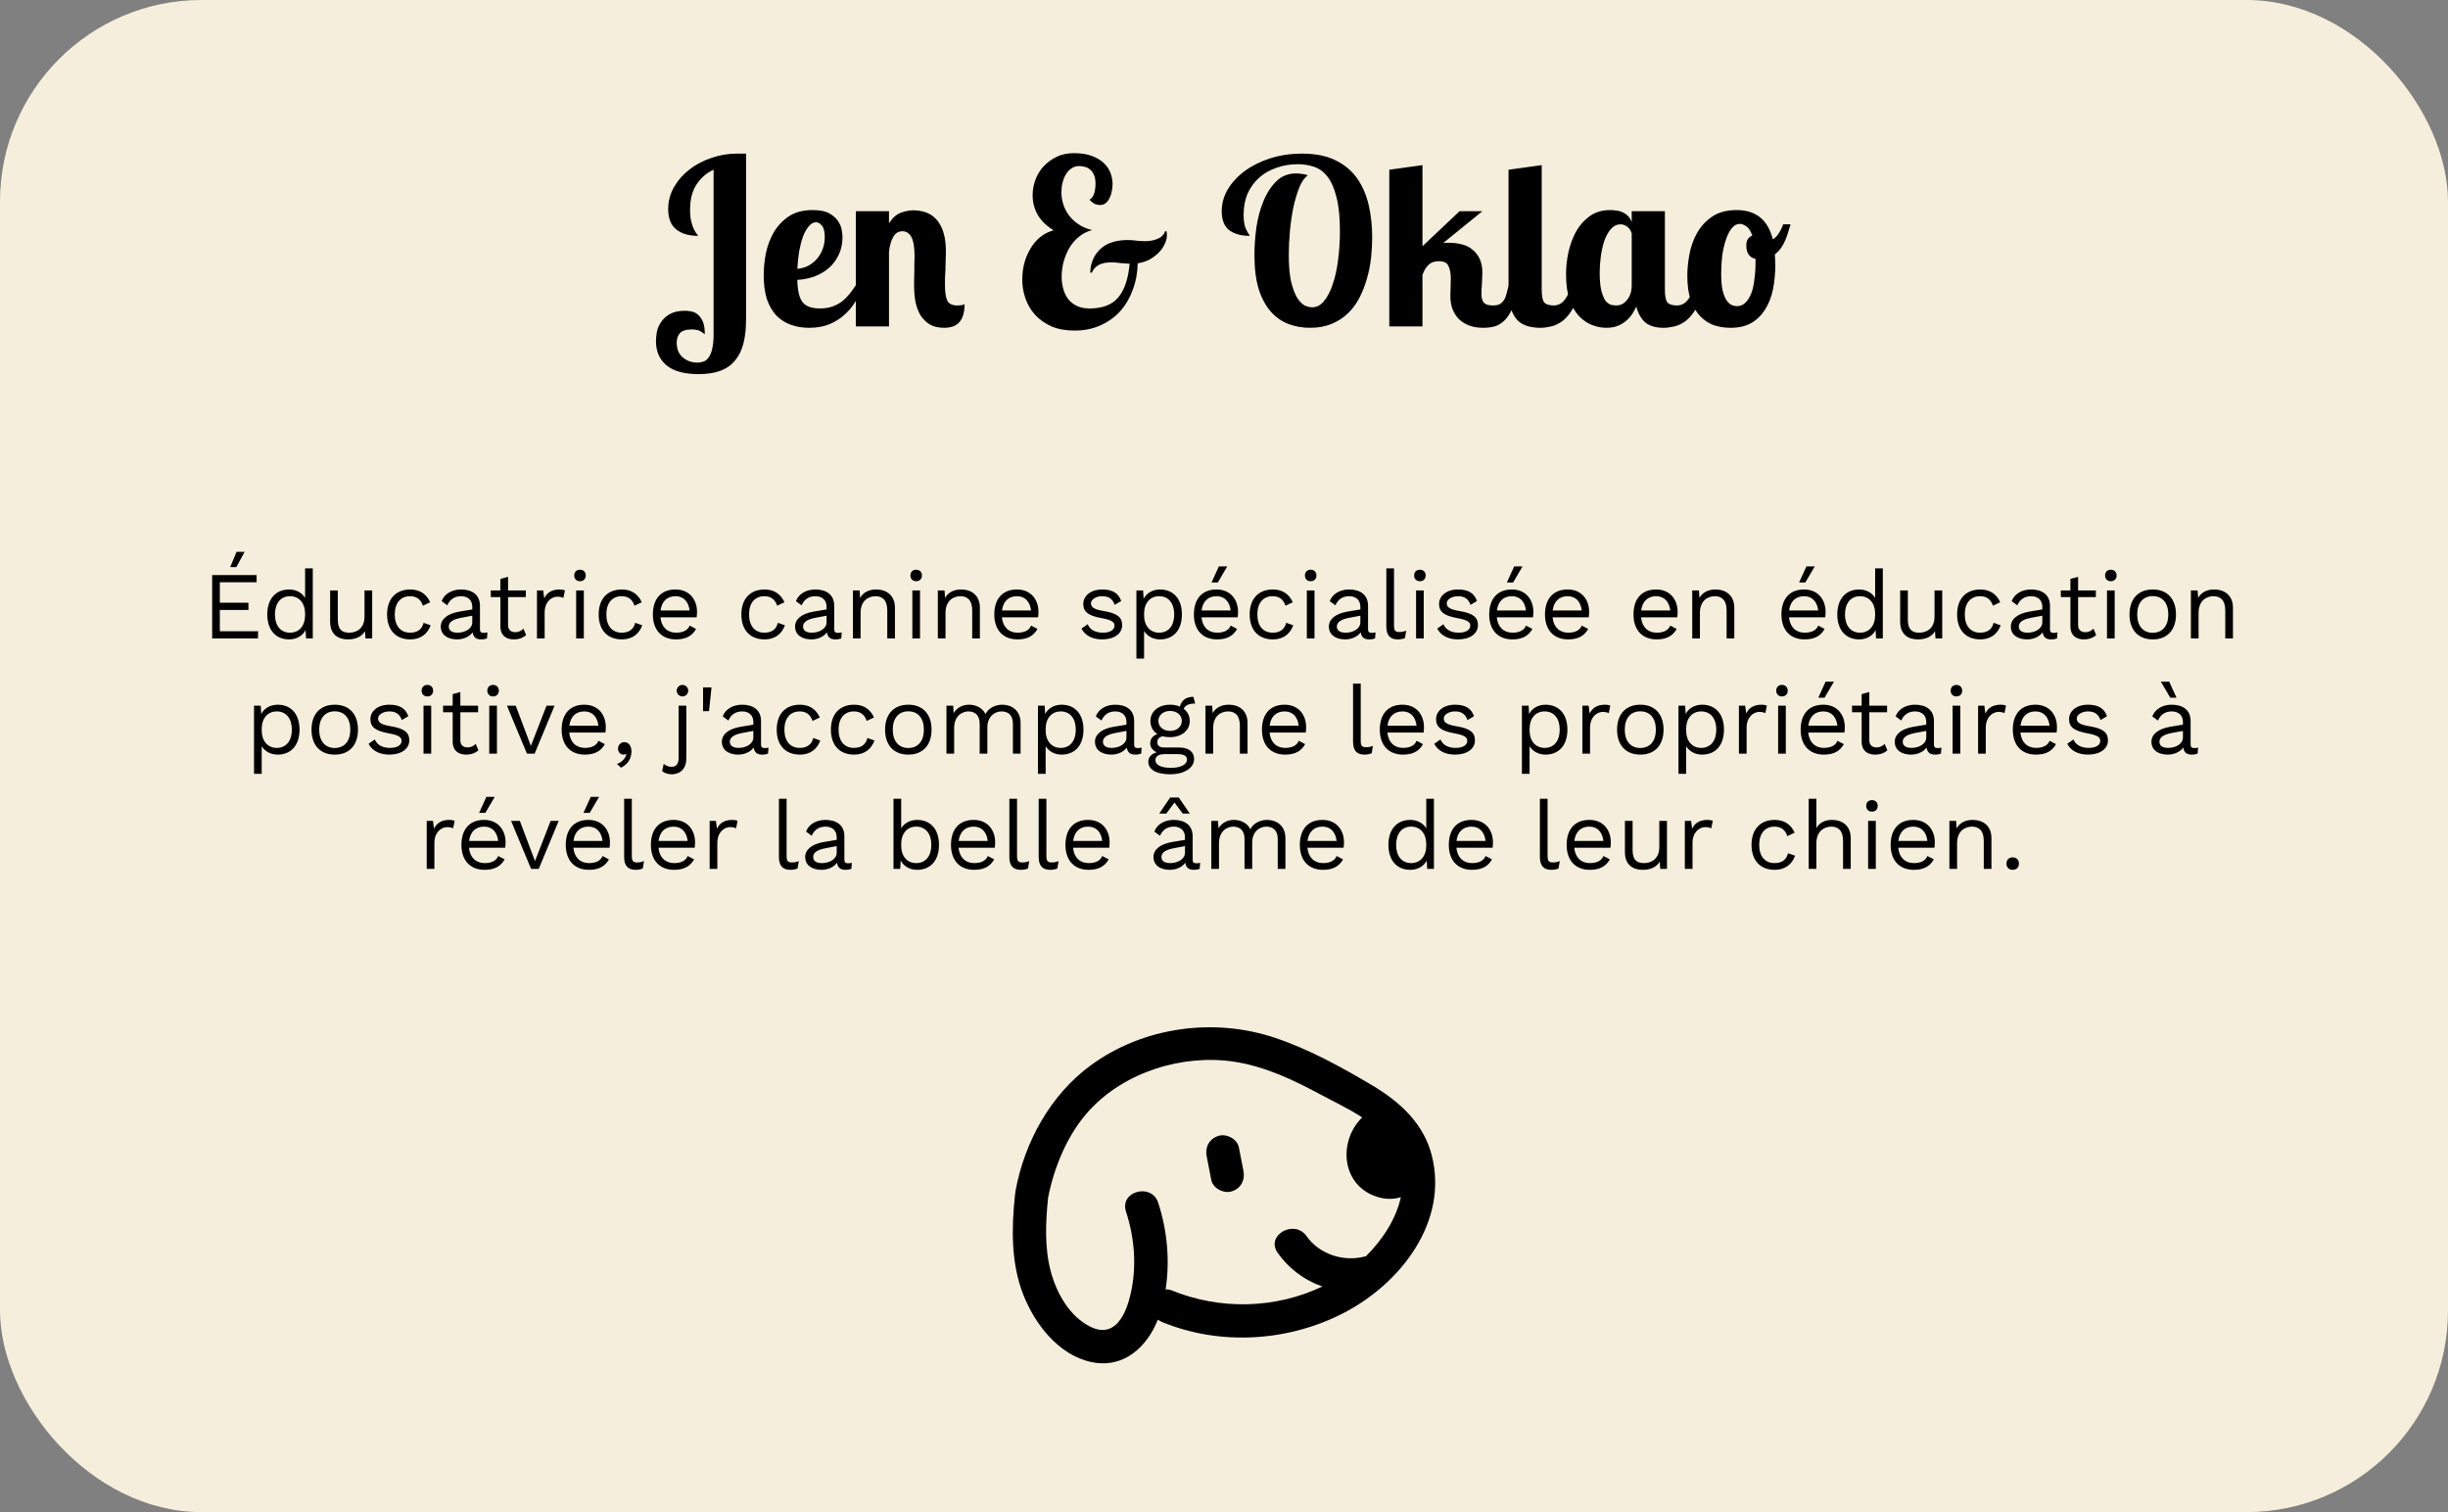 <svg xmlns="http://www.w3.org/2000/svg" width="510" height="315" viewBox="0 0 510 315" fill="none"><rect x="0" y="0" width="510" height="315" fill="#808080" stroke="none"/><rect width="510" height="315" rx="42" fill="#F5EEDC"></rect><path d="M252.342 245.772C252.687 247.547 254.934 248.723 256.623 248.18C258.534 247.566 259.424 245.842 259.055 243.94C258.738 242.305 258.421 240.67 258.104 239.035C257.759 237.259 255.512 236.084 253.823 236.627C251.912 237.241 251.022 238.965 251.391 240.867C251.708 242.502 252.025 244.137 252.342 245.772Z" fill="black"></path><path d="M227.313 283.724C234.044 285.185 238.945 280.641 241.211 274.912C241.509 275.118 241.836 275.291 242.181 275.436C254.343 280.416 268.62 279.47 280.2 273.375C291.875 267.228 301.691 254.565 298.332 240.867C296.677 234.107 291.681 229.534 285.853 226.081C279.476 222.305 272.811 218.623 265.758 216.239C252.905 211.891 238.136 213.915 227.176 221.973C218.836 228.105 213.457 237.911 211.584 247.983C211.551 248.152 211.537 248.311 211.527 248.475C211.499 248.616 211.475 248.756 211.461 248.901C210.723 255.811 210.6 263.101 213.178 269.683C215.576 275.806 220.491 282.243 227.318 283.729L227.313 283.724ZM226.906 231.361C234.271 223.294 246.415 219.541 257.167 221.181C263.52 222.151 269.381 224.929 274.978 227.932C277.783 229.436 280.943 230.93 283.786 232.781C278.734 237.728 279.429 246.854 286.776 249.285C288.583 249.885 290.314 249.862 291.842 249.393C290.863 253.923 288.015 258.285 284.566 261.705C284.448 261.724 284.325 261.747 284.202 261.78C279.784 262.89 274.845 261.251 272.196 257.507C269.642 253.9 263.601 257.343 266.184 260.988C268.539 264.319 271.813 266.732 275.498 267.997C265.692 272.663 254.168 272.935 244.031 268.784C243.638 268.625 243.236 268.578 242.834 268.615C243.77 262.595 243.165 256.303 241.296 250.56C239.929 246.353 233.202 248.152 234.579 252.392C236.381 257.934 236.854 263.794 235.558 269.505C234.626 273.619 232.379 278.917 227.209 276.406C222.8 274.265 220.07 269.294 218.888 264.774C217.592 259.803 217.833 254.575 218.353 249.506C219.602 243.055 222.45 236.233 226.906 231.352V231.361Z" fill="black"></path><path d="M155.429 32V66.56C155.429 68.416 155.253 70.048 154.901 71.456C154.549 72.896 153.973 74.096 153.173 75.056C152.405 76.016 151.397 76.736 150.149 77.216C148.901 77.696 147.365 77.936 145.541 77.936C142.565 77.936 140.341 77.328 138.869 76.112C137.397 74.896 136.661 73.216 136.661 71.072C136.661 70.496 136.725 69.84 136.853 69.104C137.013 68.368 137.317 67.68 137.765 67.04C138.213 66.368 138.821 65.824 139.589 65.408C140.389 64.96 141.445 64.736 142.757 64.736C143.141 64.736 143.557 64.784 144.005 64.88C144.485 64.944 144.933 65.152 145.349 65.504C145.765 65.824 146.117 66.304 146.405 66.944C146.693 67.584 146.837 68.48 146.837 69.632C146.325 69.216 145.877 68.944 145.493 68.816C145.109 68.688 144.661 68.624 144.149 68.624C142.965 68.624 142.133 68.88 141.653 69.392C141.205 69.904 140.981 70.576 140.981 71.408C140.981 72.72 141.397 73.728 142.229 74.432C143.061 75.168 144.085 75.536 145.301 75.536C145.749 75.536 146.181 75.456 146.597 75.296C147.013 75.168 147.365 74.88 147.653 74.432C147.973 74.016 148.213 73.424 148.373 72.656C148.565 71.888 148.661 70.88 148.661 69.632V35.36C147.189 36.032 146.005 37.056 145.109 38.432C144.213 39.776 143.765 41.552 143.765 43.76C143.765 44.688 143.845 45.472 144.005 46.112C144.165 46.752 144.341 47.28 144.533 47.696C144.725 48.08 144.901 48.384 145.061 48.608C145.253 48.832 145.381 49.008 145.445 49.136C143.525 49.136 142.005 48.688 140.885 47.792C139.765 46.896 139.205 45.488 139.205 43.568C139.205 41.936 139.605 40.416 140.405 39.008C141.205 37.6 142.261 36.384 143.573 35.36C144.917 34.304 146.453 33.488 148.181 32.912C149.909 32.304 151.685 32 153.509 32H155.429ZM170.817 64.256C171.777 64.256 172.625 64.128 173.361 63.872C174.097 63.616 174.753 63.28 175.329 62.864C175.905 62.416 176.433 61.904 176.913 61.328C177.393 60.72 177.857 60.08 178.305 59.408H179.937C179.489 60.528 178.945 61.616 178.305 62.672C177.697 63.728 176.929 64.672 176.001 65.504C175.105 66.336 174.049 67.008 172.833 67.52C171.617 68.032 170.193 68.288 168.561 68.288C167.185 68.288 165.921 68.08 164.769 67.664C163.617 67.248 162.609 66.608 161.745 65.744C160.913 64.848 160.257 63.712 159.777 62.336C159.329 60.928 159.105 59.248 159.105 57.296C159.105 55.92 159.249 54.448 159.537 52.88C159.857 51.28 160.401 49.808 161.169 48.464C161.937 47.12 162.977 46 164.289 45.104C165.601 44.208 167.265 43.76 169.281 43.76C170.817 43.76 172.001 44 172.833 44.48C173.665 44.96 174.273 45.52 174.657 46.16C175.073 46.8 175.313 47.424 175.377 48.032C175.473 48.64 175.521 49.072 175.521 49.328C175.521 50.768 175.249 52.032 174.705 53.12C174.193 54.208 173.489 55.136 172.593 55.904C171.729 56.64 170.721 57.216 169.569 57.632C168.449 58.016 167.297 58.24 166.113 58.304C166.145 60.448 166.497 61.984 167.169 62.912C167.873 63.808 169.089 64.256 170.817 64.256ZM171.825 49.376C171.825 48.256 171.633 47.472 171.249 47.024C170.865 46.544 170.449 46.304 170.001 46.304C169.457 46.304 168.961 46.576 168.513 47.12C168.065 47.632 167.665 48.336 167.313 49.232C166.993 50.096 166.721 51.12 166.497 52.304C166.305 53.488 166.177 54.72 166.113 56C166.913 55.936 167.665 55.728 168.369 55.376C169.073 54.992 169.681 54.512 170.193 53.936C170.705 53.328 171.105 52.64 171.393 51.872C171.681 51.104 171.825 50.272 171.825 49.376ZM190.535 53.408C190.535 51.52 190.311 50.176 189.863 49.376C189.447 48.576 188.823 48.176 187.991 48.176C187.127 48.176 186.471 48.608 186.023 49.472C185.575 50.336 185.303 51.376 185.207 52.592V68H178.295V44H185.207V46.496C185.975 45.344 186.823 44.608 187.751 44.288C188.679 43.968 189.511 43.808 190.247 43.808C191.175 43.808 192.055 43.952 192.887 44.24C193.719 44.528 194.439 45.008 195.047 45.68C195.687 46.352 196.183 47.248 196.535 48.368C196.887 49.456 197.063 50.816 197.063 52.448C197.063 52.992 197.047 53.584 197.015 54.224C197.015 54.832 196.999 55.456 196.967 56.096C196.935 56.736 196.903 57.36 196.871 57.968C196.871 58.576 196.871 59.104 196.871 59.552C196.871 60.896 197.031 61.92 197.351 62.624C197.703 63.296 198.391 63.632 199.415 63.632C200.183 63.632 200.695 63.536 200.951 63.344C200.951 65.072 200.583 66.336 199.847 67.136C199.143 67.904 198.103 68.288 196.727 68.288C195.543 68.288 194.551 68.064 193.751 67.616C192.951 67.136 192.295 66.496 191.783 65.696C191.303 64.896 190.951 63.968 190.727 62.912C190.535 61.856 190.439 60.736 190.439 59.552C190.439 59.136 190.439 58.656 190.439 58.112C190.471 57.536 190.487 56.976 190.487 56.432C190.487 55.856 190.487 55.312 190.487 54.8C190.519 54.256 190.535 53.792 190.535 53.408ZM243.018 48.176C243.082 48.496 243.114 48.752 243.114 48.944C243.114 49.584 242.954 50.224 242.634 50.864C242.346 51.504 241.93 52.096 241.386 52.64C240.842 53.184 240.202 53.664 239.466 54.08C238.73 54.464 237.914 54.72 237.018 54.848C236.986 56.8 236.65 58.624 236.01 60.32C235.402 62.016 234.538 63.504 233.418 64.784C232.298 66.032 230.922 67.024 229.29 67.76C227.69 68.496 225.882 68.864 223.866 68.864C222.042 68.864 220.442 68.576 219.066 68C217.722 67.392 216.586 66.592 215.658 65.6C214.762 64.608 214.09 63.472 213.642 62.192C213.194 60.912 212.97 59.6 212.97 58.256C212.97 57.168 213.098 56.08 213.354 54.992C213.642 53.872 214.058 52.848 214.602 51.92C215.146 50.96 215.818 50.144 216.618 49.472C217.45 48.768 218.41 48.272 219.498 47.984C217.962 47.024 216.842 45.92 216.138 44.672C215.466 43.424 215.13 42.096 215.13 40.688C215.13 39.6 215.322 38.528 215.706 37.472C216.09 36.416 216.65 35.488 217.386 34.688C218.154 33.856 219.066 33.184 220.122 32.672C221.178 32.16 222.378 31.904 223.722 31.904C225.194 31.904 226.442 32.096 227.466 32.48C228.49 32.864 229.322 33.36 229.962 33.968C230.602 34.576 231.066 35.264 231.354 36.032C231.642 36.8 231.786 37.568 231.786 38.336C231.786 38.88 231.722 39.424 231.594 39.968C231.498 40.48 231.338 40.944 231.114 41.36C230.89 41.776 230.618 42.112 230.298 42.368C229.978 42.592 229.61 42.704 229.194 42.704C228.842 42.704 228.49 42.64 228.138 42.512C227.786 42.352 227.402 42.048 226.986 41.6C227.434 41.344 227.754 40.912 227.946 40.304C228.138 39.664 228.234 38.992 228.234 38.288C228.234 37.52 228.122 36.896 227.898 36.416C227.674 35.904 227.386 35.52 227.034 35.264C226.714 35.008 226.346 34.832 225.93 34.736C225.546 34.64 225.162 34.592 224.778 34.592C224.202 34.592 223.69 34.752 223.242 35.072C222.794 35.36 222.41 35.76 222.09 36.272C221.77 36.784 221.53 37.376 221.37 38.048C221.21 38.688 221.13 39.36 221.13 40.064C221.13 40.896 221.258 41.728 221.514 42.56C221.77 43.36 222.154 44.112 222.666 44.816C223.178 45.52 223.834 46.144 224.634 46.688C225.434 47.232 226.394 47.648 227.514 47.936C226.49 48.192 225.578 48.656 224.778 49.328C223.978 49.968 223.306 50.752 222.762 51.68C222.25 52.576 221.85 53.552 221.562 54.608C221.306 55.664 221.178 56.688 221.178 57.68C221.178 58.544 221.29 59.376 221.514 60.176C221.738 60.976 222.074 61.68 222.522 62.288C223.002 62.896 223.61 63.376 224.346 63.728C225.082 64.08 225.962 64.256 226.986 64.256C229.674 64.256 231.658 63.504 232.938 62C234.25 60.464 235.05 58.112 235.338 54.944C234.666 54.912 234.01 54.864 233.37 54.8C232.73 54.704 232.106 54.656 231.498 54.656C229.386 54.656 228.042 55.376 227.466 56.816L227.13 56.768C227.194 54.784 227.882 53.168 229.194 51.92C230.538 50.64 232.458 50 234.954 50C235.626 50 236.25 50.048 236.826 50.144C237.434 50.208 238.042 50.24 238.65 50.24C239.546 50.24 240.378 50.08 241.146 49.76C241.946 49.44 242.474 48.912 242.73 48.176H243.018ZM272.479 36.512C271.807 36.96 271.215 37.792 270.703 39.008C270.223 40.224 269.807 41.616 269.455 43.184C269.135 44.752 268.895 46.4 268.735 48.128C268.575 49.856 268.495 51.488 268.495 53.024C268.495 55.328 268.655 57.2 268.975 58.64C269.327 60.08 269.743 61.2 270.223 62C270.735 62.8 271.263 63.344 271.807 63.632C272.383 63.888 272.895 64.016 273.343 64.016C274.303 64.016 275.135 63.584 275.839 62.72C276.575 61.824 277.183 60.64 277.663 59.168C278.175 57.696 278.543 56.016 278.767 54.128C279.023 52.208 279.151 50.224 279.151 48.176C279.151 45.264 278.911 42.896 278.431 41.072C277.983 39.248 277.359 37.824 276.559 36.8C275.759 35.776 274.815 35.088 273.727 34.736C272.671 34.384 271.551 34.208 270.367 34.208C268.831 34.208 267.375 34.448 265.999 34.928C264.623 35.376 263.423 36.048 262.399 36.944C261.375 37.84 260.559 38.944 259.951 40.256C259.375 41.568 259.087 43.056 259.087 44.72C259.087 45.904 259.215 46.816 259.471 47.456C259.727 48.064 260.031 48.624 260.383 49.136C258.559 49.136 257.119 48.736 256.063 47.936C255.039 47.104 254.527 45.792 254.527 44C254.527 42.368 254.959 40.832 255.823 39.392C256.719 37.92 257.919 36.64 259.423 35.552C260.927 34.464 262.687 33.6 264.703 32.96C266.751 32.32 268.927 32 271.231 32C274.015 32 276.351 32.464 278.239 33.392C280.127 34.32 281.631 35.584 282.751 37.184C283.871 38.784 284.671 40.64 285.151 42.752C285.631 44.864 285.871 47.088 285.871 49.424C285.871 50.832 285.791 52.272 285.631 53.744C285.471 55.216 285.183 56.656 284.767 58.064C284.383 59.44 283.871 60.752 283.231 62C282.591 63.248 281.791 64.336 280.831 65.264C279.871 66.192 278.735 66.928 277.423 67.472C276.111 68.016 274.607 68.288 272.911 68.288C271.375 68.288 269.903 68.032 268.495 67.52C267.119 67.008 265.887 66.16 264.799 64.976C263.743 63.792 262.895 62.24 262.255 60.32C261.647 58.368 261.343 55.952 261.343 53.072C261.343 51.344 261.471 49.488 261.727 47.504C262.015 45.52 262.495 43.696 263.167 42.032C263.839 40.336 264.735 38.928 265.855 37.808C266.975 36.688 268.367 36.128 270.031 36.128C270.383 36.128 270.767 36.16 271.183 36.224C271.599 36.256 272.031 36.352 272.479 36.512ZM308.828 44L300.668 50.624C300.892 50.592 301.1 50.576 301.292 50.576C301.516 50.576 301.74 50.576 301.964 50.576C302.86 50.576 303.724 50.688 304.556 50.912C305.388 51.104 306.108 51.456 306.716 51.968C307.356 52.448 307.868 53.088 308.252 53.888C308.636 54.688 308.828 55.68 308.828 56.864C308.828 57.152 308.812 57.52 308.78 57.968C308.78 58.384 308.764 58.816 308.732 59.264C308.7 59.68 308.668 60.08 308.636 60.464C308.636 60.848 308.636 61.152 308.636 61.376C308.636 62.048 308.796 62.592 309.116 63.008C309.436 63.424 310.06 63.632 310.988 63.632C311.564 63.632 312.028 63.552 312.38 63.392C312.732 63.2 313.02 62.944 313.244 62.624C313.5 62.272 313.692 61.84 313.82 61.328C313.98 60.784 314.14 60.144 314.3 59.408H316.316C316.06 61.296 315.676 62.832 315.164 64.016C314.684 65.168 314.124 66.064 313.484 66.704C312.844 67.344 312.14 67.776 311.372 68C310.604 68.192 309.836 68.288 309.068 68.288C307.852 68.288 306.812 68.112 305.948 67.76C305.084 67.408 304.364 66.928 303.788 66.32C303.244 65.712 302.828 65.008 302.54 64.208C302.284 63.408 302.156 62.56 302.156 61.664C302.156 61.28 302.172 60.736 302.204 60.032C302.236 59.328 302.252 58.688 302.252 58.112C302.252 56.992 302.092 56.096 301.772 55.424C301.484 54.752 300.828 54.416 299.804 54.416C298.812 54.416 298.044 54.704 297.5 55.28C296.988 55.824 296.604 56.496 296.348 57.296V68H289.436V35.36L296.348 34.4V51.296L304.076 44H308.828ZM321.191 34.4V60.32C321.191 61.664 321.367 62.56 321.719 63.008C322.103 63.424 322.759 63.632 323.687 63.632C324.615 63.632 325.383 63.232 325.991 62.432C326.631 61.632 326.999 60.624 327.095 59.408H329.111C328.855 61.36 328.407 62.928 327.767 64.112C327.127 65.264 326.407 66.16 325.607 66.8C324.807 67.408 323.991 67.808 323.159 68C322.327 68.192 321.591 68.288 320.951 68.288C318.487 68.288 316.759 67.616 315.767 66.272C314.775 64.896 314.279 63.088 314.279 60.848V35.36L321.191 34.4ZM346.852 44V60.32C346.852 61.664 347.028 62.56 347.38 63.008C347.764 63.424 348.42 63.632 349.348 63.632C350.276 63.632 351.044 63.232 351.652 62.432C352.292 61.632 352.66 60.624 352.756 59.408H354.772C354.516 61.36 354.068 62.928 353.428 64.112C352.788 65.264 352.068 66.16 351.268 66.8C350.468 67.408 349.652 67.808 348.82 68C347.988 68.192 347.252 68.288 346.612 68.288C344.916 68.288 343.62 67.904 342.724 67.136C341.86 66.336 341.252 65.248 340.9 63.872C340.644 64.416 340.34 64.96 339.988 65.504C339.636 66.016 339.204 66.48 338.692 66.896C338.212 67.312 337.636 67.648 336.964 67.904C336.324 68.16 335.572 68.288 334.708 68.288C333.684 68.288 332.676 68.096 331.684 67.712C330.692 67.328 329.78 66.704 328.948 65.84C328.148 64.976 327.492 63.84 326.98 62.432C326.5 60.992 326.26 59.232 326.26 57.152C326.26 55.68 326.42 54.16 326.74 52.592C327.092 51.024 327.62 49.584 328.324 48.272C329.06 46.96 330.004 45.888 331.156 45.056C332.34 44.192 333.764 43.76 335.428 43.76C335.812 43.76 336.228 43.792 336.676 43.856C337.124 43.888 337.556 44 337.972 44.192C338.388 44.352 338.772 44.608 339.124 44.96C339.476 45.28 339.748 45.728 339.94 46.304V44H346.852ZM339.94 48.608C339.908 48.48 339.844 48.32 339.748 48.128C339.652 47.904 339.508 47.696 339.316 47.504C339.124 47.28 338.884 47.104 338.596 46.976C338.308 46.816 337.972 46.736 337.588 46.736C336.82 46.736 336.148 47.072 335.572 47.744C335.028 48.384 334.58 49.2 334.228 50.192C333.908 51.152 333.668 52.224 333.508 53.408C333.348 54.56 333.268 55.664 333.268 56.72C333.268 58.416 333.396 59.744 333.652 60.704C333.908 61.632 334.212 62.32 334.564 62.768C334.948 63.184 335.348 63.44 335.764 63.536C336.18 63.6 336.532 63.632 336.82 63.632C337.172 63.632 337.524 63.552 337.876 63.392C338.26 63.2 338.596 62.928 338.884 62.576C339.204 62.224 339.46 61.792 339.652 61.28C339.844 60.736 339.94 60.112 339.94 59.408V48.608ZM361.798 43.76C363.782 43.76 365.398 44.256 366.646 45.248C367.894 46.208 368.79 47.744 369.334 49.856C369.622 49.696 369.878 49.488 370.102 49.232C370.358 48.944 370.566 48.656 370.726 48.368C370.918 48.048 371.078 47.744 371.206 47.456C371.334 47.168 371.43 46.928 371.494 46.736H373.03C372.902 47.216 372.742 47.744 372.55 48.32C372.39 48.896 372.182 49.472 371.926 50.048C371.702 50.592 371.414 51.12 371.062 51.632C370.71 52.144 370.278 52.592 369.766 52.976C369.798 53.296 369.814 53.632 369.814 53.984C369.846 54.304 369.862 54.64 369.862 54.992C369.862 56.848 369.702 58.592 369.382 60.224C369.062 61.824 368.518 63.232 367.75 64.448C367.014 65.632 366.054 66.576 364.87 67.28C363.686 67.952 362.23 68.288 360.502 68.288C359.318 68.288 358.182 68.112 357.094 67.76C356.038 67.376 355.094 66.768 354.262 65.936C353.43 65.072 352.758 63.952 352.246 62.576C351.766 61.168 351.526 59.456 351.526 57.44C351.526 56.064 351.67 54.592 351.958 53.024C352.246 51.424 352.774 49.936 353.542 48.56C354.31 47.184 355.35 46.048 356.662 45.152C358.006 44.224 359.718 43.76 361.798 43.76ZM361.846 63.776C362.518 63.776 363.094 63.552 363.574 63.104C364.086 62.624 364.502 61.984 364.822 61.184C365.142 60.352 365.366 59.376 365.494 58.256C365.654 57.136 365.734 55.92 365.734 54.608V53.936C364.454 53.648 363.814 52.704 363.814 51.104C363.814 50.08 364.23 49.408 365.062 49.088C364.71 48.064 364.278 47.408 363.766 47.12C363.286 46.8 362.87 46.64 362.518 46.64C361.814 46.64 361.206 46.976 360.694 47.648C360.214 48.288 359.814 49.12 359.494 50.144C359.174 51.136 358.934 52.24 358.774 53.456C358.646 54.672 358.582 55.84 358.582 56.96C358.582 58.4 358.678 59.568 358.87 60.464C359.094 61.36 359.366 62.048 359.686 62.528C360.006 63.008 360.358 63.344 360.742 63.536C361.126 63.696 361.494 63.776 361.846 63.776Z" fill="black"></path><path d="M50.959 114.96L49.239 118.14H47.959L49.279 114.96H50.959ZM45.799 131.5H53.759V133H44.199V119.8H53.459V121.3H45.799V125.56H51.759V127.06H45.799V131.5ZM63.562 118.4H65.162V133H63.762L63.662 131.26C63.082 132.4 61.822 133.2 60.242 133.2C57.462 133.2 55.682 131.26 55.682 128C55.682 124.74 57.462 122.8 60.242 122.8C61.742 122.8 62.942 123.52 63.562 124.56V118.4ZM60.422 131.8C62.322 131.8 63.562 130.38 63.562 128.12V127.88C63.562 125.62 62.322 124.2 60.422 124.2C58.462 124.2 57.282 125.68 57.282 128C57.282 130.32 58.462 131.8 60.422 131.8ZM75.939 123H77.54V133H76.139L76.04 131.48C75.34 132.68 74.059 133.2 72.46 133.2C70.48 133.2 68.779 132.18 68.779 129.54V123H70.379V129.12C70.379 131.18 71.299 131.8 72.74 131.8C74.439 131.8 75.939 130.8 75.939 128.44V123ZM85.482 122.8C87.542 122.8 88.882 123.82 89.622 125.46L88.102 126.18C87.682 124.9 86.822 124.2 85.442 124.2C83.442 124.2 82.242 125.62 82.242 128C82.242 130.38 83.442 131.8 85.442 131.8C87.002 131.8 87.942 131.06 88.242 129.74L89.722 130.26C89.042 132.1 87.602 133.2 85.482 133.2C82.462 133.2 80.642 131.24 80.642 128C80.642 124.76 82.462 122.8 85.482 122.8ZM100.751 131.84C101.011 131.84 101.311 131.8 101.551 131.74L101.451 133C101.171 133.1 100.751 133.2 100.251 133.2C99.271 133.2 98.631 132.84 98.451 131.72C97.811 132.66 96.511 133.2 95.231 133.2C93.351 133.2 91.831 132.32 91.831 130.52C91.831 129.02 93.151 127.84 95.731 127.4L98.391 126.96V126.4C98.391 125.08 97.551 124.2 96.051 124.2C94.731 124.2 93.731 124.84 93.191 126.1L92.011 125.24C92.531 123.76 94.111 122.8 96.051 122.8C98.331 122.8 99.991 123.88 99.991 126.2V131.12C99.991 131.6 100.191 131.84 100.751 131.84ZM95.311 131.8C96.911 131.8 98.391 130.96 98.391 129.64V128.26L96.151 128.68C94.391 129 93.491 129.58 93.491 130.52C93.491 131.36 94.171 131.8 95.311 131.8ZM109.049 130.96L109.609 132.3C108.989 132.86 108.129 133.2 107.029 133.2C105.549 133.2 104.269 132.46 104.249 130.52V124.38H102.249V123H104.249V120.6L105.849 120.16V123H109.549V124.38H105.849V130.24C105.849 131.22 106.469 131.7 107.349 131.7C108.069 131.7 108.589 131.42 109.049 130.96ZM116.588 122.8C116.928 122.8 117.388 122.84 117.688 123L117.368 124.56C117.068 124.4 116.628 124.3 116.108 124.3C114.908 124.3 113.468 125.36 113.468 127.6V133H111.868V123H113.168L113.388 124.64C113.948 123.42 115.028 122.8 116.588 122.8ZM120.832 121.08C120.112 121.08 119.632 120.6 119.632 119.88C119.632 119.16 120.112 118.68 120.832 118.68C121.552 118.68 122.032 119.16 122.032 119.88C122.032 120.6 121.552 121.08 120.832 121.08ZM121.632 123V133H120.032V123H121.632ZM129.564 122.8C131.624 122.8 132.964 123.82 133.704 125.46L132.184 126.18C131.764 124.9 130.904 124.2 129.524 124.2C127.524 124.2 126.324 125.62 126.324 128C126.324 130.38 127.524 131.8 129.524 131.8C131.084 131.8 132.024 131.06 132.324 129.74L133.804 130.26C133.124 132.1 131.684 133.2 129.564 133.2C126.544 133.2 124.724 131.24 124.724 128C124.724 124.76 126.544 122.8 129.564 122.8ZM145.213 127.48C145.213 127.94 145.173 128.32 145.133 128.6H137.593C137.793 130.62 139.013 131.8 140.853 131.8C142.313 131.8 143.313 131.28 143.673 130.32L145.013 131.02C144.253 132.38 143.013 133.2 140.853 133.2C137.833 133.2 136.013 131.24 136.013 128C136.013 124.76 137.713 122.8 140.733 122.8C143.633 122.8 145.213 124.9 145.213 127.48ZM140.733 124.2C138.953 124.2 137.853 125.3 137.613 127.18H143.673C143.453 125.34 142.433 124.2 140.733 124.2ZM159.291 122.8C161.351 122.8 162.691 123.82 163.431 125.46L161.911 126.18C161.491 124.9 160.631 124.2 159.251 124.2C157.251 124.2 156.051 125.62 156.051 128C156.051 130.38 157.251 131.8 159.251 131.8C160.811 131.8 161.751 131.06 162.051 129.74L163.531 130.26C162.851 132.1 161.411 133.2 159.291 133.2C156.271 133.2 154.451 131.24 154.451 128C154.451 124.76 156.271 122.8 159.291 122.8ZM174.56 131.84C174.82 131.84 175.12 131.8 175.36 131.74L175.26 133C174.98 133.1 174.56 133.2 174.06 133.2C173.08 133.2 172.44 132.84 172.26 131.72C171.62 132.66 170.32 133.2 169.04 133.2C167.16 133.2 165.64 132.32 165.64 130.52C165.64 129.02 166.96 127.84 169.54 127.4L172.2 126.96V126.4C172.2 125.08 171.36 124.2 169.86 124.2C168.54 124.2 167.54 124.84 167 126.1L165.82 125.24C166.34 123.76 167.92 122.8 169.86 122.8C172.14 122.8 173.8 123.88 173.8 126.2V131.12C173.8 131.6 174 131.84 174.56 131.84ZM169.12 131.8C170.72 131.8 172.2 130.96 172.2 129.64V128.26L169.96 128.68C168.2 129 167.3 129.58 167.3 130.52C167.3 131.36 167.98 131.8 169.12 131.8ZM182.548 122.8C184.688 122.8 186.448 124.02 186.448 126.6V133H184.848V127.16C184.848 124.94 183.768 124.2 182.388 124.2C180.928 124.2 179.288 125.12 179.288 127.68V133H177.688V123H179.088L179.188 124.56C179.888 123.3 181.168 122.8 182.548 122.8ZM190.871 121.08C190.151 121.08 189.671 120.6 189.671 119.88C189.671 119.16 190.151 118.68 190.871 118.68C191.591 118.68 192.071 119.16 192.071 119.88C192.071 120.6 191.591 121.08 190.871 121.08ZM191.671 123V133H190.071V123H191.671ZM200.243 122.8C202.383 122.8 204.143 124.02 204.143 126.6V133H202.543V127.16C202.543 124.94 201.463 124.2 200.083 124.2C198.623 124.2 196.983 125.12 196.983 127.68V133H195.383V123H196.783L196.883 124.56C197.583 123.3 198.863 122.8 200.243 122.8ZM216.346 127.48C216.346 127.94 216.306 128.32 216.266 128.6H208.726C208.926 130.62 210.146 131.8 211.986 131.8C213.446 131.8 214.446 131.28 214.806 130.32L216.146 131.02C215.386 132.38 214.146 133.2 211.986 133.2C208.966 133.2 207.146 131.24 207.146 128C207.146 124.76 208.846 122.8 211.866 122.8C214.766 122.8 216.346 124.9 216.346 127.48ZM211.866 124.2C210.086 124.2 208.986 125.3 208.746 127.18H214.806C214.586 125.34 213.566 124.2 211.866 124.2ZM229.604 133.2C227.764 133.2 226.064 132.48 225.304 130.94L226.604 130.04C227.084 131.26 228.324 131.8 229.764 131.8C231.404 131.8 232.184 131.14 232.184 130.32C232.184 129.58 231.564 129.14 229.564 128.78C226.724 128.26 225.684 127.48 225.684 125.8C225.684 124.18 227.184 122.8 229.624 122.8C231.764 122.8 233.024 123.56 233.584 125.2L232.224 126C231.784 124.68 230.884 124.2 229.624 124.2C228.284 124.2 227.284 124.92 227.284 125.66C227.284 126.52 227.944 126.96 229.984 127.3C232.784 127.76 233.784 128.6 233.784 130.24C233.784 131.98 232.164 133.2 229.604 133.2ZM241.671 122.8C244.451 122.8 246.231 124.74 246.231 128C246.231 131.26 244.451 133.2 241.671 133.2C240.171 133.2 238.971 132.48 238.351 131.44V137.2H236.751V123H238.151L238.251 124.74C238.831 123.6 240.091 122.8 241.671 122.8ZM241.491 131.8C243.451 131.8 244.631 130.32 244.631 128C244.631 125.68 243.451 124.2 241.491 124.2C239.591 124.2 238.351 125.62 238.351 127.88V128.12C238.351 130.38 239.591 131.8 241.491 131.8ZM255.668 118L253.708 121.34H252.408L253.928 118H255.668ZM257.928 127.48C257.928 127.94 257.888 128.32 257.848 128.6H250.308C250.508 130.62 251.728 131.8 253.568 131.8C255.028 131.8 256.028 131.28 256.388 130.32L257.728 131.02C256.968 132.38 255.728 133.2 253.568 133.2C250.548 133.2 248.728 131.24 248.728 128C248.728 124.76 250.428 122.8 253.448 122.8C256.348 122.8 257.928 124.9 257.928 127.48ZM253.448 124.2C251.668 124.2 250.568 125.3 250.328 127.18H256.388C256.168 125.34 255.148 124.2 253.448 124.2ZM265.189 122.8C267.249 122.8 268.589 123.82 269.329 125.46L267.809 126.18C267.389 124.9 266.529 124.2 265.149 124.2C263.149 124.2 261.949 125.62 261.949 128C261.949 130.38 263.149 131.8 265.149 131.8C266.709 131.8 267.649 131.06 267.949 129.74L269.429 130.26C268.749 132.1 267.309 133.2 265.189 133.2C262.169 133.2 260.349 131.24 260.349 128C260.349 124.76 262.169 122.8 265.189 122.8ZM273.058 121.08C272.338 121.08 271.858 120.6 271.858 119.88C271.858 119.16 272.338 118.68 273.058 118.68C273.778 118.68 274.258 119.16 274.258 119.88C274.258 120.6 273.778 121.08 273.058 121.08ZM273.858 123V133H272.258V123H273.858ZM285.771 131.84C286.031 131.84 286.331 131.8 286.571 131.74L286.471 133C286.191 133.1 285.771 133.2 285.271 133.2C284.291 133.2 283.651 132.84 283.471 131.72C282.831 132.66 281.531 133.2 280.251 133.2C278.371 133.2 276.851 132.32 276.851 130.52C276.851 129.02 278.171 127.84 280.751 127.4L283.411 126.96V126.4C283.411 125.08 282.571 124.2 281.071 124.2C279.751 124.2 278.751 124.84 278.211 126.1L277.031 125.24C277.551 123.76 279.131 122.8 281.071 122.8C283.351 122.8 285.011 123.88 285.011 126.2V131.12C285.011 131.6 285.211 131.84 285.771 131.84ZM280.331 131.8C281.931 131.8 283.411 130.96 283.411 129.64V128.26L281.171 128.68C279.411 129 278.511 129.58 278.511 130.52C278.511 131.36 279.191 131.8 280.331 131.8ZM290.419 118.4V130.32C290.419 131.34 290.679 131.66 291.499 131.66C292.039 131.66 292.379 131.6 292.959 131.38L292.699 132.92C292.279 133.1 291.739 133.2 291.219 133.2C289.599 133.2 288.819 132.34 288.819 130.52V118.4H290.419ZM295.812 121.08C295.092 121.08 294.612 120.6 294.612 119.88C294.612 119.16 295.092 118.68 295.812 118.68C296.532 118.68 297.012 119.16 297.012 119.88C297.012 120.6 296.532 121.08 295.812 121.08ZM296.612 123V133H295.012V123H296.612ZM303.725 133.2C301.885 133.2 300.185 132.48 299.425 130.94L300.725 130.04C301.205 131.26 302.445 131.8 303.885 131.8C305.525 131.8 306.305 131.14 306.305 130.32C306.305 129.58 305.685 129.14 303.685 128.78C300.845 128.26 299.805 127.48 299.805 125.8C299.805 124.18 301.305 122.8 303.745 122.8C305.885 122.8 307.145 123.56 307.705 125.2L306.345 126C305.905 124.68 305.005 124.2 303.745 124.2C302.405 124.2 301.405 124.92 301.405 125.66C301.405 126.52 302.065 126.96 304.105 127.3C306.905 127.76 307.905 128.6 307.905 130.24C307.905 131.98 306.285 133.2 303.725 133.2ZM317.192 118L315.232 121.34H313.932L315.452 118H317.192ZM319.452 127.48C319.452 127.94 319.412 128.32 319.372 128.6H311.832C312.032 130.62 313.252 131.8 315.092 131.8C316.552 131.8 317.552 131.28 317.912 130.32L319.252 131.02C318.492 132.38 317.252 133.2 315.092 133.2C312.072 133.2 310.252 131.24 310.252 128C310.252 124.76 311.952 122.8 314.972 122.8C317.872 122.8 319.452 124.9 319.452 127.48ZM314.972 124.2C313.192 124.2 312.092 125.3 311.852 127.18H317.912C317.692 125.34 316.672 124.2 314.972 124.2ZM331.073 127.48C331.073 127.94 331.033 128.32 330.993 128.6H323.453C323.653 130.62 324.873 131.8 326.713 131.8C328.173 131.8 329.173 131.28 329.533 130.32L330.873 131.02C330.113 132.38 328.873 133.2 326.713 133.2C323.693 133.2 321.873 131.24 321.873 128C321.873 124.76 323.573 122.8 326.593 122.8C329.493 122.8 331.073 124.9 331.073 127.48ZM326.593 124.2C324.813 124.2 323.713 125.3 323.473 127.18H329.533C329.313 125.34 328.293 124.2 326.593 124.2ZM349.51 127.48C349.51 127.94 349.47 128.32 349.43 128.6H341.89C342.09 130.62 343.31 131.8 345.15 131.8C346.61 131.8 347.61 131.28 347.97 130.32L349.31 131.02C348.55 132.38 347.31 133.2 345.15 133.2C342.13 133.2 340.31 131.24 340.31 128C340.31 124.76 342.01 122.8 345.03 122.8C347.93 122.8 349.51 124.9 349.51 127.48ZM345.03 124.2C343.25 124.2 342.15 125.3 341.91 127.18H347.97C347.75 125.34 346.73 124.2 345.03 124.2ZM357.411 122.8C359.551 122.8 361.311 124.02 361.311 126.6V133H359.711V127.16C359.711 124.94 358.631 124.2 357.251 124.2C355.791 124.2 354.151 125.12 354.151 127.68V133H352.551V123H353.951L354.051 124.56C354.751 123.3 356.031 122.8 357.411 122.8ZM378.071 118L376.111 121.34H374.811L376.331 118H378.071ZM380.331 127.48C380.331 127.94 380.291 128.32 380.251 128.6H372.711C372.911 130.62 374.131 131.8 375.971 131.8C377.431 131.8 378.431 131.28 378.791 130.32L380.131 131.02C379.371 132.38 378.131 133.2 375.971 133.2C372.951 133.2 371.131 131.24 371.131 128C371.131 124.76 372.831 122.8 375.851 122.8C378.751 122.8 380.331 124.9 380.331 127.48ZM375.851 124.2C374.071 124.2 372.971 125.3 372.731 127.18H378.791C378.571 125.34 377.551 124.2 375.851 124.2ZM390.652 118.4H392.252V133H390.852L390.752 131.26C390.172 132.4 388.912 133.2 387.332 133.2C384.552 133.2 382.772 131.26 382.772 128C382.772 124.74 384.552 122.8 387.332 122.8C388.832 122.8 390.032 123.52 390.652 124.56V118.4ZM387.512 131.8C389.412 131.8 390.652 130.38 390.652 128.12V127.88C390.652 125.62 389.412 124.2 387.512 124.2C385.552 124.2 384.372 125.68 384.372 128C384.372 130.32 385.552 131.8 387.512 131.8ZM403.029 123H404.629V133H403.229L403.129 131.48C402.429 132.68 401.149 133.2 399.549 133.2C397.569 133.2 395.869 132.18 395.869 129.54V123H397.469V129.12C397.469 131.18 398.389 131.8 399.829 131.8C401.529 131.8 403.029 130.8 403.029 128.44V123ZM412.572 122.8C414.632 122.8 415.972 123.82 416.712 125.46L415.192 126.18C414.772 124.9 413.912 124.2 412.532 124.2C410.532 124.2 409.332 125.62 409.332 128C409.332 130.38 410.532 131.8 412.532 131.8C414.092 131.8 415.032 131.06 415.332 129.74L416.812 130.26C416.132 132.1 414.692 133.2 412.572 133.2C409.552 133.2 407.732 131.24 407.732 128C407.732 124.76 409.552 122.8 412.572 122.8ZM427.841 131.84C428.101 131.84 428.401 131.8 428.641 131.74L428.541 133C428.261 133.1 427.841 133.2 427.341 133.2C426.361 133.2 425.721 132.84 425.541 131.72C424.901 132.66 423.601 133.2 422.321 133.2C420.441 133.2 418.921 132.32 418.921 130.52C418.921 129.02 420.241 127.84 422.821 127.4L425.481 126.96V126.4C425.481 125.08 424.641 124.2 423.141 124.2C421.821 124.2 420.821 124.84 420.281 126.1L419.101 125.24C419.621 123.76 421.201 122.8 423.141 122.8C425.421 122.8 427.081 123.88 427.081 126.2V131.12C427.081 131.6 427.281 131.84 427.841 131.84ZM422.401 131.8C424.001 131.8 425.481 130.96 425.481 129.64V128.26L423.241 128.68C421.481 129 420.581 129.58 420.581 130.52C420.581 131.36 421.261 131.8 422.401 131.8ZM436.139 130.96L436.699 132.3C436.079 132.86 435.219 133.2 434.119 133.2C432.639 133.2 431.359 132.46 431.339 130.52V124.38H429.339V123H431.339V120.6L432.939 120.16V123H436.639V124.38H432.939V130.24C432.939 131.22 433.559 131.7 434.439 131.7C435.159 131.7 435.679 131.42 436.139 130.96ZM439.758 121.08C439.038 121.08 438.558 120.6 438.558 119.88C438.558 119.16 439.038 118.68 439.758 118.68C440.478 118.68 440.958 119.16 440.958 119.88C440.958 120.6 440.478 121.08 439.758 121.08ZM440.558 123V133H438.958V123H440.558ZM448.49 122.8C451.51 122.8 453.33 124.76 453.33 128C453.33 131.24 451.51 133.2 448.49 133.2C445.47 133.2 443.65 131.24 443.65 128C443.65 124.76 445.47 122.8 448.49 122.8ZM448.49 124.18C446.47 124.18 445.25 125.62 445.25 128C445.25 130.38 446.47 131.82 448.49 131.82C450.51 131.82 451.73 130.38 451.73 128C451.73 125.62 450.51 124.18 448.49 124.18ZM461.298 122.8C463.438 122.8 465.198 124.02 465.198 126.6V133H463.598V127.16C463.598 124.94 462.518 124.2 461.138 124.2C459.678 124.2 458.038 125.12 458.038 127.68V133H456.438V123H457.838L457.938 124.56C458.638 123.3 459.918 122.8 461.298 122.8ZM57.843 146.8C60.623 146.8 62.403 148.74 62.403 152C62.403 155.26 60.623 157.2 57.843 157.2C56.343 157.2 55.142 156.48 54.523 155.44V161.2H52.922V147H54.322L54.422 148.74C55.002 147.6 56.263 146.8 57.843 146.8ZM57.663 155.8C59.623 155.8 60.803 154.32 60.803 152C60.803 149.68 59.623 148.2 57.663 148.2C55.763 148.2 54.523 149.62 54.523 151.88V152.12C54.523 154.38 55.763 155.8 57.663 155.8ZM69.74 146.8C72.76 146.8 74.58 148.76 74.58 152C74.58 155.24 72.76 157.2 69.74 157.2C66.72 157.2 64.9 155.24 64.9 152C64.9 148.76 66.72 146.8 69.74 146.8ZM69.74 148.18C67.72 148.18 66.5 149.62 66.5 152C66.5 154.38 67.72 155.82 69.74 155.82C71.76 155.82 72.98 154.38 72.98 152C72.98 149.62 71.76 148.18 69.74 148.18ZM81.088 157.2C79.248 157.2 77.548 156.48 76.788 154.94L78.088 154.04C78.568 155.26 79.808 155.8 81.248 155.8C82.888 155.8 83.668 155.14 83.668 154.32C83.668 153.58 83.048 153.14 81.048 152.78C78.208 152.26 77.168 151.48 77.168 149.8C77.168 148.18 78.668 146.8 81.108 146.8C83.248 146.8 84.508 147.56 85.068 149.2L83.708 150C83.268 148.68 82.368 148.2 81.108 148.2C79.768 148.2 78.768 148.92 78.768 149.66C78.768 150.52 79.428 150.96 81.468 151.3C84.268 151.76 85.268 152.6 85.268 154.24C85.268 155.98 83.648 157.2 81.088 157.2ZM89.035 145.08C88.315 145.08 87.835 144.6 87.835 143.88C87.835 143.16 88.315 142.68 89.035 142.68C89.755 142.68 90.235 143.16 90.235 143.88C90.235 144.6 89.755 145.08 89.035 145.08ZM89.835 147V157H88.235V147H89.835ZM99.108 154.96L99.668 156.3C99.047 156.86 98.188 157.2 97.088 157.2C95.608 157.2 94.328 156.46 94.308 154.52V148.38H92.308V147H94.308V144.6L95.907 144.16V147H99.608V148.38H95.907V154.24C95.907 155.22 96.528 155.7 97.407 155.7C98.127 155.7 98.647 155.42 99.108 154.96ZM102.726 145.08C102.006 145.08 101.526 144.6 101.526 143.88C101.526 143.16 102.006 142.68 102.726 142.68C103.446 142.68 103.926 143.16 103.926 143.88C103.926 144.6 103.446 145.08 102.726 145.08ZM103.526 147V157H101.926V147H103.526ZM113.859 147H115.539L111.379 157H109.779L105.619 147H107.439L110.599 155.38L113.859 147ZM126.21 151.48C126.21 151.94 126.17 152.32 126.13 152.6H118.59C118.79 154.62 120.01 155.8 121.85 155.8C123.31 155.8 124.31 155.28 124.67 154.32L126.01 155.02C125.25 156.38 124.01 157.2 121.85 157.2C118.83 157.2 117.01 155.24 117.01 152C117.01 148.76 118.71 146.8 121.73 146.8C124.63 146.8 126.21 148.9 126.21 151.48ZM121.73 148.2C119.95 148.2 118.85 149.3 118.61 151.18H124.67C124.45 149.34 123.43 148.2 121.73 148.2ZM130.051 154.6C130.991 154.6 131.551 155.4 131.551 156.54C131.551 157.88 130.891 159.2 129.371 159.92L128.531 159.14C129.611 158.78 130.311 157.94 130.491 157.1L130.411 157.06C130.311 157.14 130.171 157.2 129.851 157.2C129.371 157.2 128.751 156.8 128.751 155.94C128.751 155.22 129.331 154.6 130.051 154.6ZM142.18 142.68C142.84 142.68 143.38 143.22 143.38 143.88C143.38 144.54 142.84 145.08 142.18 145.08C141.52 145.08 140.98 144.54 140.98 143.88C140.98 143.22 141.52 142.68 142.18 142.68ZM142.98 147V158.02C142.98 160.52 141.3 161.3 139.94 161.3C139.12 161.3 138.4 161.02 137.94 160.64L138.28 159.12C138.66 159.46 139.22 159.74 139.92 159.74C140.78 159.74 141.38 159.26 141.38 157.86V147H142.98ZM148.232 143.2L147.712 148.14H146.472V143.2H148.232ZM159.306 155.84C159.566 155.84 159.866 155.8 160.106 155.74L160.006 157C159.726 157.1 159.306 157.2 158.806 157.2C157.826 157.2 157.186 156.84 157.006 155.72C156.366 156.66 155.066 157.2 153.786 157.2C151.906 157.2 150.386 156.32 150.386 154.52C150.386 153.02 151.706 151.84 154.286 151.4L156.946 150.96V150.4C156.946 149.08 156.106 148.2 154.606 148.2C153.286 148.2 152.286 148.84 151.746 150.1L150.566 149.24C151.086 147.76 152.666 146.8 154.606 146.8C156.886 146.8 158.546 147.88 158.546 150.2V155.12C158.546 155.6 158.746 155.84 159.306 155.84ZM153.866 155.8C155.466 155.8 156.946 154.96 156.946 153.64V152.26L154.706 152.68C152.946 153 152.046 153.58 152.046 154.52C152.046 155.36 152.726 155.8 153.866 155.8ZM166.654 146.8C168.714 146.8 170.054 147.82 170.794 149.46L169.274 150.18C168.854 148.9 167.994 148.2 166.614 148.2C164.614 148.2 163.414 149.62 163.414 152C163.414 154.38 164.614 155.8 166.614 155.8C168.174 155.8 169.114 155.06 169.414 153.74L170.894 154.26C170.214 156.1 168.774 157.2 166.654 157.2C163.634 157.2 161.814 155.24 161.814 152C161.814 148.76 163.634 146.8 166.654 146.8ZM177.943 146.8C180.003 146.8 181.343 147.82 182.083 149.46L180.563 150.18C180.143 148.9 179.283 148.2 177.903 148.2C175.903 148.2 174.703 149.62 174.703 152C174.703 154.38 175.903 155.8 177.903 155.8C179.463 155.8 180.403 155.06 180.703 153.74L182.183 154.26C181.503 156.1 180.063 157.2 177.943 157.2C174.923 157.2 173.103 155.24 173.103 152C173.103 148.76 174.923 146.8 177.943 146.8ZM189.232 146.8C192.252 146.8 194.072 148.76 194.072 152C194.072 155.24 192.252 157.2 189.232 157.2C186.212 157.2 184.392 155.24 184.392 152C184.392 148.76 186.212 146.8 189.232 146.8ZM189.232 148.18C187.212 148.18 185.992 149.62 185.992 152C185.992 154.38 187.212 155.82 189.232 155.82C191.252 155.82 192.472 154.38 192.472 152C192.472 149.62 191.252 148.18 189.232 148.18ZM208.8 146.8C210.72 146.8 212.62 147.96 212.62 150.6V157H211.02V150.76C211.02 148.94 209.98 148.2 208.66 148.2C207.1 148.2 205.7 149.38 205.7 151.52V157H204.1V150.76C204.1 148.94 203.06 148.2 201.74 148.2C200.42 148.2 198.78 149.18 198.78 151.66V157H197.18V147H198.58L198.68 148.56C199.4 147.34 200.64 146.8 201.88 146.8C203.28 146.8 204.66 147.42 205.32 148.76C205.94 147.4 207.54 146.8 208.8 146.8ZM221.163 146.8C223.943 146.8 225.723 148.74 225.723 152C225.723 155.26 223.943 157.2 221.163 157.2C219.663 157.2 218.463 156.48 217.843 155.44V161.2H216.243V147H217.643L217.743 148.74C218.323 147.6 219.583 146.8 221.163 146.8ZM220.983 155.8C222.943 155.8 224.123 154.32 224.123 152C224.123 149.68 222.943 148.2 220.983 148.2C219.083 148.2 217.843 149.62 217.843 151.88V152.12C217.843 154.38 219.083 155.8 220.983 155.8ZM237.04 155.84C237.3 155.84 237.6 155.8 237.84 155.74L237.74 157C237.46 157.1 237.04 157.2 236.54 157.2C235.56 157.2 234.92 156.84 234.74 155.72C234.1 156.66 232.8 157.2 231.52 157.2C229.64 157.2 228.12 156.32 228.12 154.52C228.12 153.02 229.44 151.84 232.02 151.4L234.68 150.96V150.4C234.68 149.08 233.84 148.2 232.34 148.2C231.02 148.2 230.02 148.84 229.48 150.1L228.3 149.24C228.82 147.76 230.4 146.8 232.34 146.8C234.62 146.8 236.28 147.88 236.28 150.2V155.12C236.28 155.6 236.48 155.84 237.04 155.84ZM231.6 155.8C233.2 155.8 234.68 154.96 234.68 153.64V152.26L232.44 152.68C230.68 153 229.78 153.58 229.78 154.52C229.78 155.36 230.46 155.8 231.6 155.8ZM245.749 155.72C247.649 155.72 248.769 156.66 248.769 158.1C248.769 160.08 246.529 161.3 243.829 161.3C240.669 161.3 239.229 160.16 239.229 158.66C239.229 157.74 239.889 157.02 240.989 156.72C240.229 156.36 239.629 155.76 239.629 154.88C239.629 153.84 240.249 153.22 241.129 152.92C240.169 152.32 239.669 151.34 239.669 150.18C239.669 148.2 241.369 146.8 243.769 146.8C244.529 146.8 245.209 146.94 245.809 147.2C246.189 145.82 247.129 145.16 248.629 145.16L248.989 146.56C247.649 146.56 246.889 146.94 246.609 147.66C247.409 148.26 247.869 149.14 247.869 150.18C247.869 152.16 246.169 153.56 243.769 153.56C243.189 153.56 242.669 153.5 242.229 153.38C241.429 153.56 241.109 153.96 241.109 154.64C241.109 155.34 241.649 155.72 242.429 155.72H245.749ZM243.769 148.1C242.389 148.1 241.329 148.94 241.329 150.18C241.329 151.42 242.389 152.26 243.769 152.26C245.149 152.26 246.209 151.42 246.209 150.18C246.209 148.94 245.149 148.1 243.769 148.1ZM244.009 159.96C246.129 159.96 247.289 159.16 247.289 158.28C247.289 157.56 246.809 157.1 245.309 157.1H242.629C241.369 157.1 240.709 157.58 240.709 158.34C240.709 159.32 241.809 159.96 244.009 159.96ZM256.005 146.8C258.145 146.8 259.905 148.02 259.905 150.6V157H258.305V151.16C258.305 148.94 257.225 148.2 255.845 148.2C254.385 148.2 252.745 149.12 252.745 151.68V157H251.145V147H252.545L252.645 148.56C253.345 147.3 254.625 146.8 256.005 146.8ZM272.108 151.48C272.108 151.94 272.068 152.32 272.028 152.6H264.488C264.688 154.62 265.908 155.8 267.748 155.8C269.208 155.8 270.208 155.28 270.568 154.32L271.908 155.02C271.148 156.38 269.908 157.2 267.748 157.2C264.728 157.2 262.908 155.24 262.908 152C262.908 148.76 264.608 146.8 267.628 146.8C270.528 146.8 272.108 148.9 272.108 151.48ZM267.628 148.2C265.848 148.2 264.748 149.3 264.508 151.18H270.568C270.348 149.34 269.328 148.2 267.628 148.2ZM283.485 142.4V154.32C283.485 155.34 283.745 155.66 284.565 155.66C285.105 155.66 285.445 155.6 286.025 155.38L285.765 156.92C285.345 157.1 284.805 157.2 284.285 157.2C282.665 157.2 281.885 156.34 281.885 154.52V142.4H283.485ZM296.659 151.48C296.659 151.94 296.619 152.32 296.579 152.6H289.039C289.239 154.62 290.459 155.8 292.299 155.8C293.759 155.8 294.759 155.28 295.119 154.32L296.459 155.02C295.699 156.38 294.459 157.2 292.299 157.2C289.279 157.2 287.459 155.24 287.459 152C287.459 148.76 289.159 146.8 292.179 146.8C295.079 146.8 296.659 148.9 296.659 151.48ZM292.179 148.2C290.399 148.2 289.299 149.3 289.059 151.18H295.119C294.899 149.34 293.879 148.2 292.179 148.2ZM303.1 157.2C301.26 157.2 299.56 156.48 298.8 154.94L300.1 154.04C300.58 155.26 301.82 155.8 303.26 155.8C304.9 155.8 305.68 155.14 305.68 154.32C305.68 153.58 305.06 153.14 303.06 152.78C300.22 152.26 299.18 151.48 299.18 149.8C299.18 148.18 300.68 146.8 303.12 146.8C305.26 146.8 306.52 147.56 307.08 149.2L305.72 150C305.28 148.68 304.38 148.2 303.12 148.2C301.78 148.2 300.78 148.92 300.78 149.66C300.78 150.52 301.44 150.96 303.48 151.3C306.28 151.76 307.28 152.6 307.28 154.24C307.28 155.98 305.66 157.2 303.1 157.2ZM321.983 146.8C324.763 146.8 326.543 148.74 326.543 152C326.543 155.26 324.763 157.2 321.983 157.2C320.483 157.2 319.283 156.48 318.663 155.44V161.2H317.063V147H318.463L318.563 148.74C319.143 147.6 320.403 146.8 321.983 146.8ZM321.803 155.8C323.763 155.8 324.943 154.32 324.943 152C324.943 149.68 323.763 148.2 321.803 148.2C319.903 148.2 318.663 149.62 318.663 151.88V152.12C318.663 154.38 319.903 155.8 321.803 155.8ZM334.381 146.8C334.721 146.8 335.181 146.84 335.481 147L335.161 148.56C334.861 148.4 334.421 148.3 333.901 148.3C332.701 148.3 331.261 149.36 331.261 151.6V157H329.661V147H330.961L331.181 148.64C331.741 147.42 332.821 146.8 334.381 146.8ZM341.732 146.8C344.752 146.8 346.572 148.76 346.572 152C346.572 155.24 344.752 157.2 341.732 157.2C338.712 157.2 336.892 155.24 336.892 152C336.892 148.76 338.712 146.8 341.732 146.8ZM341.732 148.18C339.712 148.18 338.492 149.62 338.492 152C338.492 154.38 339.712 155.82 341.732 155.82C343.752 155.82 344.972 154.38 344.972 152C344.972 149.62 343.752 148.18 341.732 148.18ZM354.6 146.8C357.38 146.8 359.16 148.74 359.16 152C359.16 155.26 357.38 157.2 354.6 157.2C353.1 157.2 351.9 156.48 351.28 155.44V161.2H349.68V147H351.08L351.18 148.74C351.76 147.6 353.02 146.8 354.6 146.8ZM354.42 155.8C356.38 155.8 357.56 154.32 357.56 152C357.56 149.68 356.38 148.2 354.42 148.2C352.52 148.2 351.28 149.62 351.28 151.88V152.12C351.28 154.38 352.52 155.8 354.42 155.8ZM366.998 146.8C367.338 146.8 367.798 146.84 368.098 147L367.778 148.56C367.478 148.4 367.038 148.3 366.518 148.3C365.318 148.3 363.878 149.36 363.878 151.6V157H362.278V147H363.578L363.798 148.64C364.358 147.42 365.438 146.8 366.998 146.8ZM371.242 145.08C370.522 145.08 370.042 144.6 370.042 143.88C370.042 143.16 370.522 142.68 371.242 142.68C371.962 142.68 372.442 143.16 372.442 143.88C372.442 144.6 371.962 145.08 371.242 145.08ZM372.042 147V157H370.442V147H372.042ZM382.075 142L380.115 145.34H378.815L380.335 142H382.075ZM384.335 151.48C384.335 151.94 384.295 152.32 384.255 152.6H376.715C376.915 154.62 378.135 155.8 379.975 155.8C381.435 155.8 382.435 155.28 382.795 154.32L384.135 155.02C383.375 156.38 382.135 157.2 379.975 157.2C376.955 157.2 375.135 155.24 375.135 152C375.135 148.76 376.835 146.8 379.855 146.8C382.755 146.8 384.335 148.9 384.335 151.48ZM379.855 148.2C378.075 148.2 376.975 149.3 376.735 151.18H382.795C382.575 149.34 381.555 148.2 379.855 148.2ZM392.643 154.96L393.203 156.3C392.583 156.86 391.723 157.2 390.623 157.2C389.143 157.2 387.863 156.46 387.843 154.52V148.38H385.843V147H387.843V144.6L389.443 144.16V147H393.143V148.38H389.443V154.24C389.443 155.22 390.063 155.7 390.943 155.7C391.663 155.7 392.183 155.42 392.643 154.96ZM403.662 155.84C403.922 155.84 404.222 155.8 404.462 155.74L404.362 157C404.082 157.1 403.662 157.2 403.162 157.2C402.182 157.2 401.542 156.84 401.362 155.72C400.722 156.66 399.422 157.2 398.142 157.2C396.262 157.2 394.742 156.32 394.742 154.52C394.742 153.02 396.062 151.84 398.642 151.4L401.302 150.96V150.4C401.302 149.08 400.462 148.2 398.962 148.2C397.642 148.2 396.642 148.84 396.102 150.1L394.922 149.24C395.442 147.76 397.022 146.8 398.962 146.8C401.242 146.8 402.902 147.88 402.902 150.2V155.12C402.902 155.6 403.102 155.84 403.662 155.84ZM398.222 155.8C399.822 155.8 401.302 154.96 401.302 153.64V152.26L399.062 152.68C397.302 153 396.402 153.58 396.402 154.52C396.402 155.36 397.082 155.8 398.222 155.8ZM407.59 145.08C406.87 145.08 406.39 144.6 406.39 143.88C406.39 143.16 406.87 142.68 407.59 142.68C408.31 142.68 408.79 143.16 408.79 143.88C408.79 144.6 408.31 145.08 407.59 145.08ZM408.39 147V157H406.79V147H408.39ZM416.822 146.8C417.162 146.8 417.622 146.84 417.922 147L417.602 148.56C417.302 148.4 416.862 148.3 416.342 148.3C415.142 148.3 413.702 149.36 413.702 151.6V157H412.102V147H413.402L413.622 148.64C414.182 147.42 415.262 146.8 416.822 146.8ZM428.534 151.48C428.534 151.94 428.494 152.32 428.454 152.6H420.914C421.114 154.62 422.334 155.8 424.174 155.8C425.634 155.8 426.634 155.28 426.994 154.32L428.334 155.02C427.574 156.38 426.334 157.2 424.174 157.2C421.154 157.2 419.334 155.24 419.334 152C419.334 148.76 421.034 146.8 424.054 146.8C426.954 146.8 428.534 148.9 428.534 151.48ZM424.054 148.2C422.274 148.2 421.174 149.3 420.934 151.18H426.994C426.774 149.34 425.754 148.2 424.054 148.2ZM434.975 157.2C433.135 157.2 431.435 156.48 430.675 154.94L431.975 154.04C432.455 155.26 433.695 155.8 435.135 155.8C436.775 155.8 437.555 155.14 437.555 154.32C437.555 153.58 436.935 153.14 434.935 152.78C432.095 152.26 431.055 151.48 431.055 149.8C431.055 148.18 432.555 146.8 434.995 146.8C437.135 146.8 438.395 147.56 438.955 149.2L437.595 150C437.155 148.68 436.255 148.2 434.995 148.2C433.655 148.2 432.655 148.92 432.655 149.66C432.655 150.52 433.315 150.96 435.355 151.3C438.155 151.76 439.155 152.6 439.155 154.24C439.155 155.98 437.535 157.2 434.975 157.2ZM453.438 145.34H452.138L450.178 142H451.918L453.438 145.34ZM457.138 155.84C457.398 155.84 457.698 155.8 457.938 155.74L457.838 157C457.558 157.1 457.138 157.2 456.638 157.2C455.658 157.2 455.018 156.84 454.838 155.72C454.198 156.66 452.898 157.2 451.618 157.2C449.738 157.2 448.218 156.32 448.218 154.52C448.218 153.02 449.538 151.84 452.118 151.4L454.778 150.96V150.4C454.778 149.08 453.938 148.2 452.438 148.2C451.118 148.2 450.118 148.84 449.578 150.1L448.398 149.24C448.918 147.76 450.498 146.8 452.438 146.8C454.718 146.8 456.378 147.88 456.378 150.2V155.12C456.378 155.6 456.578 155.84 457.138 155.84ZM451.698 155.8C453.298 155.8 454.778 154.96 454.778 153.64V152.26L452.538 152.68C450.778 153 449.878 153.58 449.878 154.52C449.878 155.36 450.558 155.8 451.698 155.8ZM93.619 170.8C93.959 170.8 94.419 170.84 94.719 171L94.399 172.56C94.099 172.4 93.659 172.3 93.139 172.3C91.939 172.3 90.499 173.36 90.499 175.6V181H88.899V171H90.199L90.419 172.64C90.979 171.42 92.059 170.8 93.619 170.8ZM103.071 166L101.111 169.34H99.811L101.331 166H103.071ZM105.331 175.48C105.331 175.94 105.291 176.32 105.251 176.6H97.711C97.911 178.62 99.131 179.8 100.971 179.8C102.431 179.8 103.431 179.28 103.791 178.32L105.131 179.02C104.371 180.38 103.131 181.2 100.971 181.2C97.951 181.2 96.131 179.24 96.131 176C96.131 172.76 97.831 170.8 100.851 170.8C103.751 170.8 105.331 172.9 105.331 175.48ZM100.851 172.2C99.071 172.2 97.971 173.3 97.731 175.18H103.791C103.571 173.34 102.551 172.2 100.851 172.2ZM114.718 171H116.398L112.238 181H110.638L106.478 171H108.298L111.458 179.38L114.718 171ZM124.809 166L122.849 169.34H121.549L123.069 166H124.809ZM127.069 175.48C127.069 175.94 127.029 176.32 126.989 176.6H119.449C119.649 178.62 120.869 179.8 122.709 179.8C124.169 179.8 125.169 179.28 125.529 178.32L126.869 179.02C126.109 180.38 124.869 181.2 122.709 181.2C119.689 181.2 117.869 179.24 117.869 176C117.869 172.76 119.569 170.8 122.589 170.8C125.489 170.8 127.069 172.9 127.069 175.48ZM122.589 172.2C120.809 172.2 119.709 173.3 119.469 175.18H125.529C125.309 173.34 124.289 172.2 122.589 172.2ZM131.63 166.4V178.32C131.63 179.34 131.89 179.66 132.71 179.66C133.25 179.66 133.59 179.6 134.17 179.38L133.91 180.92C133.49 181.1 132.95 181.2 132.43 181.2C130.81 181.2 130.03 180.34 130.03 178.52V166.4H131.63ZM144.803 175.48C144.803 175.94 144.763 176.32 144.723 176.6H137.183C137.383 178.62 138.603 179.8 140.443 179.8C141.903 179.8 142.903 179.28 143.263 178.32L144.603 179.02C143.843 180.38 142.603 181.2 140.443 181.2C137.423 181.2 135.603 179.24 135.603 176C135.603 172.76 137.303 170.8 140.323 170.8C143.223 170.8 144.803 172.9 144.803 175.48ZM140.323 172.2C138.543 172.2 137.443 173.3 137.203 175.18H143.263C143.043 173.34 142.023 172.2 140.323 172.2ZM152.564 170.8C152.904 170.8 153.364 170.84 153.664 171L153.344 172.56C153.044 172.4 152.604 172.3 152.084 172.3C150.884 172.3 149.444 173.36 149.444 175.6V181H147.844V171H149.144L149.364 172.64C149.924 171.42 151.004 170.8 152.564 170.8ZM163.876 166.4V178.32C163.876 179.34 164.136 179.66 164.956 179.66C165.496 179.66 165.836 179.6 166.416 179.38L166.156 180.92C165.736 181.1 165.196 181.2 164.676 181.2C163.056 181.2 162.276 180.34 162.276 178.52V166.4H163.876ZM176.669 179.84C176.929 179.84 177.229 179.8 177.469 179.74L177.369 181C177.089 181.1 176.669 181.2 176.169 181.2C175.189 181.2 174.549 180.84 174.369 179.72C173.729 180.66 172.429 181.2 171.149 181.2C169.269 181.2 167.749 180.32 167.749 178.52C167.749 177.02 169.069 175.84 171.649 175.4L174.309 174.96V174.4C174.309 173.08 173.469 172.2 171.969 172.2C170.649 172.2 169.649 172.84 169.109 174.1L167.929 173.24C168.449 171.76 170.029 170.8 171.969 170.8C174.249 170.8 175.909 171.88 175.909 174.2V179.12C175.909 179.6 176.109 179.84 176.669 179.84ZM171.229 179.8C172.829 179.8 174.309 178.96 174.309 177.64V176.26L172.069 176.68C170.309 177 169.409 177.58 169.409 178.52C169.409 179.36 170.089 179.8 171.229 179.8ZM191.065 170.8C193.845 170.8 195.625 172.74 195.625 176C195.625 179.26 193.845 181.2 191.065 181.2C189.485 181.2 188.225 180.4 187.645 179.26L187.545 181H186.145V166.4H187.745V172.56C188.365 171.52 189.565 170.8 191.065 170.8ZM190.885 179.8C192.845 179.8 194.025 178.32 194.025 176C194.025 173.68 192.845 172.2 190.885 172.2C188.985 172.2 187.745 173.62 187.745 175.88V176.12C187.745 178.38 188.985 179.8 190.885 179.8ZM207.323 175.48C207.323 175.94 207.283 176.32 207.243 176.6H199.703C199.903 178.62 201.123 179.8 202.963 179.8C204.423 179.8 205.423 179.28 205.783 178.32L207.123 179.02C206.363 180.38 205.123 181.2 202.963 181.2C199.943 181.2 198.123 179.24 198.123 176C198.123 172.76 199.823 170.8 202.843 170.8C205.743 170.8 207.323 172.9 207.323 175.48ZM202.843 172.2C201.063 172.2 199.963 173.3 199.723 175.18H205.783C205.563 173.34 204.543 172.2 202.843 172.2ZM211.884 166.4V178.32C211.884 179.34 212.144 179.66 212.964 179.66C213.504 179.66 213.844 179.6 214.424 179.38L214.164 180.92C213.744 181.1 213.204 181.2 212.684 181.2C211.064 181.2 210.284 180.34 210.284 178.52V166.4H211.884ZM217.997 166.4V178.32C217.997 179.34 218.257 179.66 219.077 179.66C219.617 179.66 219.957 179.6 220.537 179.38L220.277 180.92C219.857 181.1 219.317 181.2 218.797 181.2C217.177 181.2 216.397 180.34 216.397 178.52V166.4H217.997ZM231.17 175.48C231.17 175.94 231.13 176.32 231.09 176.6H223.55C223.75 178.62 224.97 179.8 226.81 179.8C228.27 179.8 229.27 179.28 229.63 178.32L230.97 179.02C230.21 180.38 228.97 181.2 226.81 181.2C223.79 181.2 221.97 179.24 221.97 176C221.97 172.76 223.67 170.8 226.69 170.8C229.59 170.8 231.17 172.9 231.17 175.48ZM226.69 172.2C224.91 172.2 223.81 173.3 223.57 175.18H229.63C229.41 173.34 228.39 172.2 226.69 172.2ZM244.688 167.18L242.968 169.48H241.508L243.788 166.14H245.588L247.868 169.48H246.408L244.688 167.18ZM249.228 179.84C249.488 179.84 249.788 179.8 250.028 179.74L249.928 181C249.648 181.1 249.228 181.2 248.728 181.2C247.748 181.2 247.108 180.84 246.928 179.72C246.288 180.66 244.988 181.2 243.708 181.2C241.828 181.2 240.308 180.32 240.308 178.52C240.308 177.02 241.628 175.84 244.208 175.4L246.868 174.96V174.4C246.868 173.08 246.028 172.2 244.528 172.2C243.208 172.2 242.208 172.84 241.668 174.1L240.488 173.24C241.008 171.76 242.588 170.8 244.528 170.8C246.808 170.8 248.468 171.88 248.468 174.2V179.12C248.468 179.6 248.668 179.84 249.228 179.84ZM243.788 179.8C245.388 179.8 246.868 178.96 246.868 177.64V176.26L244.628 176.68C242.868 177 241.968 177.58 241.968 178.52C241.968 179.36 242.648 179.8 243.788 179.8ZM263.976 170.8C265.896 170.8 267.796 171.96 267.796 174.6V181H266.196V174.76C266.196 172.94 265.156 172.2 263.836 172.2C262.276 172.2 260.876 173.38 260.876 175.52V181H259.276V174.76C259.276 172.94 258.236 172.2 256.916 172.2C255.596 172.2 253.956 173.18 253.956 175.66V181H252.356V171H253.756L253.856 172.56C254.576 171.34 255.816 170.8 257.056 170.8C258.456 170.8 259.836 171.42 260.496 172.76C261.116 171.4 262.716 170.8 263.976 170.8ZM279.999 175.48C279.999 175.94 279.959 176.32 279.919 176.6H272.379C272.579 178.62 273.799 179.8 275.639 179.8C277.099 179.8 278.099 179.28 278.459 178.32L279.799 179.02C279.039 180.38 277.799 181.2 275.639 181.2C272.619 181.2 270.799 179.24 270.799 176C270.799 172.76 272.499 170.8 275.519 170.8C278.419 170.8 279.999 172.9 279.999 175.48ZM275.519 172.2C273.739 172.2 272.639 173.3 272.399 175.18H278.459C278.239 173.34 277.219 172.2 275.519 172.2ZM297.136 166.4H298.736V181H297.336L297.236 179.26C296.656 180.4 295.396 181.2 293.816 181.2C291.036 181.2 289.256 179.26 289.256 176C289.256 172.74 291.036 170.8 293.816 170.8C295.316 170.8 296.516 171.52 297.136 172.56V166.4ZM293.996 179.8C295.896 179.8 297.136 178.38 297.136 176.12V175.88C297.136 173.62 295.896 172.2 293.996 172.2C292.036 172.2 290.856 173.68 290.856 176C290.856 178.32 292.036 179.8 293.996 179.8ZM311.034 175.48C311.034 175.94 310.994 176.32 310.954 176.6H303.414C303.614 178.62 304.834 179.8 306.674 179.8C308.134 179.8 309.134 179.28 309.494 178.32L310.834 179.02C310.074 180.38 308.834 181.2 306.674 181.2C303.654 181.2 301.834 179.24 301.834 176C301.834 172.76 303.534 170.8 306.554 170.8C309.454 170.8 311.034 172.9 311.034 175.48ZM306.554 172.2C304.774 172.2 303.674 173.3 303.434 175.18H309.494C309.274 173.34 308.254 172.2 306.554 172.2ZM322.411 166.4V178.32C322.411 179.34 322.671 179.66 323.491 179.66C324.031 179.66 324.371 179.6 324.951 179.38L324.691 180.92C324.271 181.1 323.731 181.2 323.211 181.2C321.591 181.2 320.811 180.34 320.811 178.52V166.4H322.411ZM335.585 175.48C335.585 175.94 335.545 176.32 335.505 176.6H327.965C328.165 178.62 329.385 179.8 331.225 179.8C332.685 179.8 333.685 179.28 334.045 178.32L335.385 179.02C334.625 180.38 333.385 181.2 331.225 181.2C328.205 181.2 326.385 179.24 326.385 176C326.385 172.76 328.085 170.8 331.105 170.8C334.005 170.8 335.585 172.9 335.585 175.48ZM331.105 172.2C329.325 172.2 328.225 173.3 327.985 175.18H334.045C333.825 173.34 332.805 172.2 331.105 172.2ZM345.686 171H347.286V181H345.886L345.786 179.48C345.086 180.68 343.806 181.2 342.206 181.2C340.226 181.2 338.526 180.18 338.526 177.54V171H340.126V177.12C340.126 179.18 341.046 179.8 342.486 179.8C344.186 179.8 345.686 178.8 345.686 176.44V171ZM355.728 170.8C356.068 170.8 356.528 170.84 356.828 171L356.508 172.56C356.208 172.4 355.768 172.3 355.248 172.3C354.048 172.3 352.608 173.36 352.608 175.6V181H351.008V171H352.308L352.528 172.64C353.088 171.42 354.168 170.8 355.728 170.8ZM369.74 170.8C371.8 170.8 373.14 171.82 373.88 173.46L372.36 174.18C371.94 172.9 371.08 172.2 369.7 172.2C367.7 172.2 366.5 173.62 366.5 176C366.5 178.38 367.7 179.8 369.7 179.8C371.26 179.8 372.2 179.06 372.5 177.74L373.98 178.26C373.3 180.1 371.86 181.2 369.74 181.2C366.72 181.2 364.9 179.24 364.9 176C364.9 172.76 366.72 170.8 369.74 170.8ZM381.669 170.8C383.809 170.8 385.569 172.02 385.569 174.6V181H383.969V175.16C383.969 172.94 382.889 172.2 381.509 172.2C380.049 172.2 378.409 173.14 378.409 175.7V181H376.809V166.4H378.409V172.5C379.109 171.3 380.309 170.8 381.669 170.8ZM389.992 169.08C389.272 169.08 388.792 168.6 388.792 167.88C388.792 167.16 389.272 166.68 389.992 166.68C390.712 166.68 391.192 167.16 391.192 167.88C391.192 168.6 390.712 169.08 389.992 169.08ZM390.792 171V181H389.192V171H390.792ZM403.085 175.48C403.085 175.94 403.045 176.32 403.005 176.6H395.465C395.665 178.62 396.885 179.8 398.725 179.8C400.185 179.8 401.185 179.28 401.545 178.32L402.885 179.02C402.125 180.38 400.885 181.2 398.725 181.2C395.705 181.2 393.885 179.24 393.885 176C393.885 172.76 395.585 170.8 398.605 170.8C401.505 170.8 403.085 172.9 403.085 175.48ZM398.605 172.2C396.825 172.2 395.725 173.3 395.485 175.18H401.545C401.325 173.34 400.305 172.2 398.605 172.2ZM410.986 170.8C413.126 170.8 414.886 172.02 414.886 174.6V181H413.286V175.16C413.286 172.94 412.206 172.2 410.826 172.2C409.366 172.2 407.726 173.12 407.726 175.68V181H406.126V171H407.526L407.626 172.56C408.326 171.3 409.606 170.8 410.986 170.8ZM419.308 178.6C420.088 178.6 420.608 179.12 420.608 179.9C420.608 180.68 420.088 181.2 419.308 181.2C418.528 181.2 418.008 180.68 418.008 179.9C418.008 179.12 418.528 178.6 419.308 178.6Z" fill="black"></path></svg>